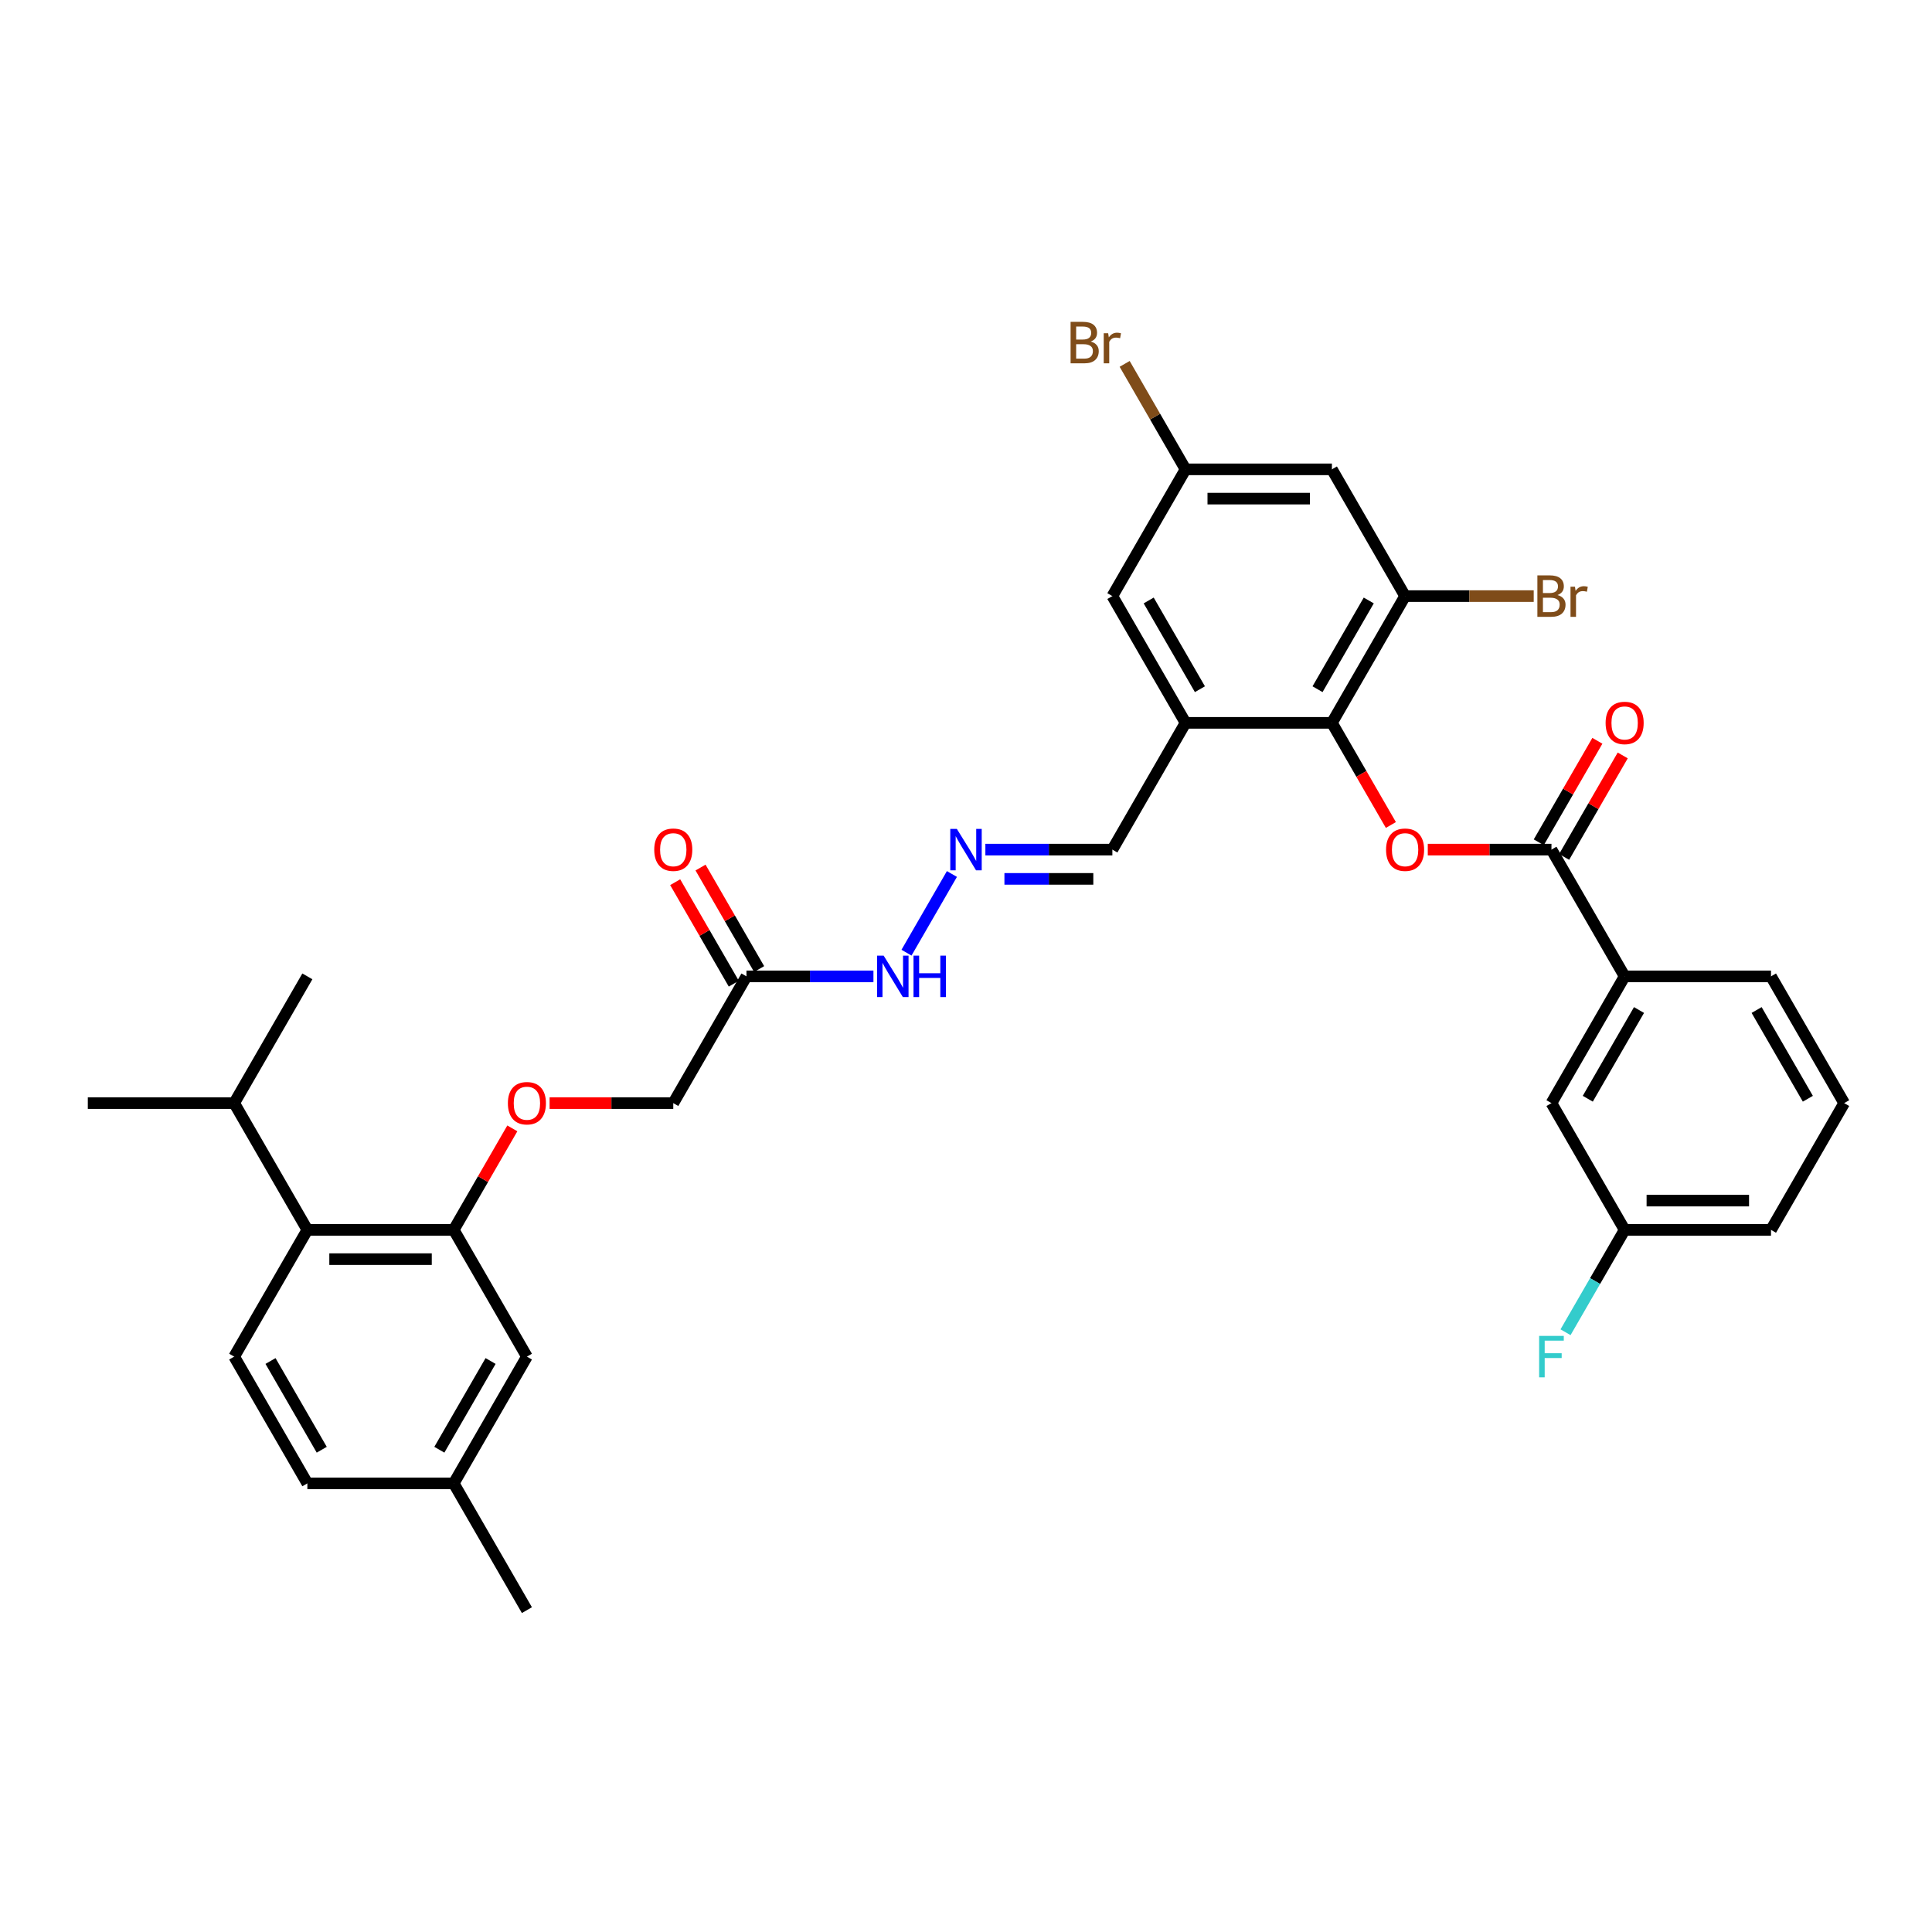 <?xml version='1.0' encoding='iso-8859-1'?>
<svg version='1.1' baseProfile='full'
              xmlns='http://www.w3.org/2000/svg'
                      xmlns:rdkit='http://www.rdkit.org/xml'
                      xmlns:xlink='http://www.w3.org/1999/xlink'
                  xml:space='preserve'
width='1000px' height='1000px' viewBox='0 0 1000 1000'>
<!-- END OF HEADER -->
<rect style='opacity:1.0;fill:#FFFFFF;stroke:none' width='1000' height='1000' x='0' y='0'> </rect>
<path class='bond-0' d='M 689.394,374.148 L 704.655,400.58' style='fill:none;fill-rule:evenodd;stroke:#000000;stroke-width:6px;stroke-linecap:butt;stroke-linejoin:miter;stroke-opacity:1' />
<path class='bond-0' d='M 704.655,400.58 L 719.916,427.013' style='fill:none;fill-rule:evenodd;stroke:#FF0000;stroke-width:6px;stroke-linecap:butt;stroke-linejoin:miter;stroke-opacity:1' />
<path class='bond-2' d='M 689.394,374.148 L 613.636,374.148' style='fill:none;fill-rule:evenodd;stroke:#000000;stroke-width:6px;stroke-linecap:butt;stroke-linejoin:miter;stroke-opacity:1' />
<path class='bond-3' d='M 689.394,374.148 L 727.273,308.54' style='fill:none;fill-rule:evenodd;stroke:#000000;stroke-width:6px;stroke-linecap:butt;stroke-linejoin:miter;stroke-opacity:1' />
<path class='bond-3' d='M 681.954,356.731 L 708.469,310.805' style='fill:none;fill-rule:evenodd;stroke:#000000;stroke-width:6px;stroke-linecap:butt;stroke-linejoin:miter;stroke-opacity:1' />
<path class='bond-1' d='M 739.015,439.756 L 771.023,439.756' style='fill:none;fill-rule:evenodd;stroke:#FF0000;stroke-width:6px;stroke-linecap:butt;stroke-linejoin:miter;stroke-opacity:1' />
<path class='bond-1' d='M 771.023,439.756 L 803.03,439.756' style='fill:none;fill-rule:evenodd;stroke:#000000;stroke-width:6px;stroke-linecap:butt;stroke-linejoin:miter;stroke-opacity:1' />
<path class='bond-8' d='M 803.03,439.756 L 840.909,505.364' style='fill:none;fill-rule:evenodd;stroke:#000000;stroke-width:6px;stroke-linecap:butt;stroke-linejoin:miter;stroke-opacity:1' />
<path class='bond-15' d='M 809.591,443.544 L 824.756,417.277' style='fill:none;fill-rule:evenodd;stroke:#000000;stroke-width:6px;stroke-linecap:butt;stroke-linejoin:miter;stroke-opacity:1' />
<path class='bond-15' d='M 824.756,417.277 L 839.921,391.011' style='fill:none;fill-rule:evenodd;stroke:#FF0000;stroke-width:6px;stroke-linecap:butt;stroke-linejoin:miter;stroke-opacity:1' />
<path class='bond-15' d='M 796.47,435.968 L 811.634,409.702' style='fill:none;fill-rule:evenodd;stroke:#000000;stroke-width:6px;stroke-linecap:butt;stroke-linejoin:miter;stroke-opacity:1' />
<path class='bond-15' d='M 811.634,409.702 L 826.799,383.436' style='fill:none;fill-rule:evenodd;stroke:#FF0000;stroke-width:6px;stroke-linecap:butt;stroke-linejoin:miter;stroke-opacity:1' />
<path class='bond-11' d='M 613.636,374.148 L 575.758,308.54' style='fill:none;fill-rule:evenodd;stroke:#000000;stroke-width:6px;stroke-linecap:butt;stroke-linejoin:miter;stroke-opacity:1' />
<path class='bond-11' d='M 621.076,356.731 L 594.561,310.805' style='fill:none;fill-rule:evenodd;stroke:#000000;stroke-width:6px;stroke-linecap:butt;stroke-linejoin:miter;stroke-opacity:1' />
<path class='bond-17' d='M 613.636,374.148 L 575.758,439.756' style='fill:none;fill-rule:evenodd;stroke:#000000;stroke-width:6px;stroke-linecap:butt;stroke-linejoin:miter;stroke-opacity:1' />
<path class='bond-7' d='M 727.273,308.54 L 689.394,242.932' style='fill:none;fill-rule:evenodd;stroke:#000000;stroke-width:6px;stroke-linecap:butt;stroke-linejoin:miter;stroke-opacity:1' />
<path class='bond-21' d='M 727.273,308.54 L 760.561,308.54' style='fill:none;fill-rule:evenodd;stroke:#000000;stroke-width:6px;stroke-linecap:butt;stroke-linejoin:miter;stroke-opacity:1' />
<path class='bond-21' d='M 760.561,308.54 L 793.848,308.54' style='fill:none;fill-rule:evenodd;stroke:#7F4C19;stroke-width:6px;stroke-linecap:butt;stroke-linejoin:miter;stroke-opacity:1' />
<path class='bond-4' d='M 234.848,636.58 L 250.013,610.313' style='fill:none;fill-rule:evenodd;stroke:#000000;stroke-width:6px;stroke-linecap:butt;stroke-linejoin:miter;stroke-opacity:1' />
<path class='bond-4' d='M 250.013,610.313 L 265.178,584.047' style='fill:none;fill-rule:evenodd;stroke:#FF0000;stroke-width:6px;stroke-linecap:butt;stroke-linejoin:miter;stroke-opacity:1' />
<path class='bond-5' d='M 234.848,636.58 L 159.091,636.58' style='fill:none;fill-rule:evenodd;stroke:#000000;stroke-width:6px;stroke-linecap:butt;stroke-linejoin:miter;stroke-opacity:1' />
<path class='bond-5' d='M 223.485,651.731 L 170.455,651.731' style='fill:none;fill-rule:evenodd;stroke:#000000;stroke-width:6px;stroke-linecap:butt;stroke-linejoin:miter;stroke-opacity:1' />
<path class='bond-16' d='M 234.848,636.58 L 272.727,702.188' style='fill:none;fill-rule:evenodd;stroke:#000000;stroke-width:6px;stroke-linecap:butt;stroke-linejoin:miter;stroke-opacity:1' />
<path class='bond-10' d='M 159.091,636.58 L 121.212,702.188' style='fill:none;fill-rule:evenodd;stroke:#000000;stroke-width:6px;stroke-linecap:butt;stroke-linejoin:miter;stroke-opacity:1' />
<path class='bond-22' d='M 159.091,636.58 L 121.212,570.972' style='fill:none;fill-rule:evenodd;stroke:#000000;stroke-width:6px;stroke-linecap:butt;stroke-linejoin:miter;stroke-opacity:1' />
<path class='bond-6' d='M 386.364,505.364 L 419.227,505.364' style='fill:none;fill-rule:evenodd;stroke:#000000;stroke-width:6px;stroke-linecap:butt;stroke-linejoin:miter;stroke-opacity:1' />
<path class='bond-6' d='M 419.227,505.364 L 452.091,505.364' style='fill:none;fill-rule:evenodd;stroke:#0000FF;stroke-width:6px;stroke-linecap:butt;stroke-linejoin:miter;stroke-opacity:1' />
<path class='bond-19' d='M 392.924,501.576 L 377.76,475.31' style='fill:none;fill-rule:evenodd;stroke:#000000;stroke-width:6px;stroke-linecap:butt;stroke-linejoin:miter;stroke-opacity:1' />
<path class='bond-19' d='M 377.76,475.31 L 362.595,449.044' style='fill:none;fill-rule:evenodd;stroke:#FF0000;stroke-width:6px;stroke-linecap:butt;stroke-linejoin:miter;stroke-opacity:1' />
<path class='bond-19' d='M 379.803,509.152 L 364.638,482.885' style='fill:none;fill-rule:evenodd;stroke:#000000;stroke-width:6px;stroke-linecap:butt;stroke-linejoin:miter;stroke-opacity:1' />
<path class='bond-19' d='M 364.638,482.885 L 349.473,456.619' style='fill:none;fill-rule:evenodd;stroke:#FF0000;stroke-width:6px;stroke-linecap:butt;stroke-linejoin:miter;stroke-opacity:1' />
<path class='bond-20' d='M 386.364,505.364 L 348.485,570.972' style='fill:none;fill-rule:evenodd;stroke:#000000;stroke-width:6px;stroke-linecap:butt;stroke-linejoin:miter;stroke-opacity:1' />
<path class='bond-13' d='M 689.394,242.932 L 613.636,242.932' style='fill:none;fill-rule:evenodd;stroke:#000000;stroke-width:6px;stroke-linecap:butt;stroke-linejoin:miter;stroke-opacity:1' />
<path class='bond-13' d='M 678.03,258.083 L 625,258.083' style='fill:none;fill-rule:evenodd;stroke:#000000;stroke-width:6px;stroke-linecap:butt;stroke-linejoin:miter;stroke-opacity:1' />
<path class='bond-18' d='M 840.909,505.364 L 803.03,570.972' style='fill:none;fill-rule:evenodd;stroke:#000000;stroke-width:6px;stroke-linecap:butt;stroke-linejoin:miter;stroke-opacity:1' />
<path class='bond-18' d='M 848.349,522.781 L 821.834,568.706' style='fill:none;fill-rule:evenodd;stroke:#000000;stroke-width:6px;stroke-linecap:butt;stroke-linejoin:miter;stroke-opacity:1' />
<path class='bond-28' d='M 840.909,505.364 L 916.667,505.364' style='fill:none;fill-rule:evenodd;stroke:#000000;stroke-width:6px;stroke-linecap:butt;stroke-linejoin:miter;stroke-opacity:1' />
<path class='bond-9' d='M 510.03,439.756 L 542.894,439.756' style='fill:none;fill-rule:evenodd;stroke:#0000FF;stroke-width:6px;stroke-linecap:butt;stroke-linejoin:miter;stroke-opacity:1' />
<path class='bond-9' d='M 542.894,439.756 L 575.758,439.756' style='fill:none;fill-rule:evenodd;stroke:#000000;stroke-width:6px;stroke-linecap:butt;stroke-linejoin:miter;stroke-opacity:1' />
<path class='bond-9' d='M 519.889,454.907 L 542.894,454.907' style='fill:none;fill-rule:evenodd;stroke:#0000FF;stroke-width:6px;stroke-linecap:butt;stroke-linejoin:miter;stroke-opacity:1' />
<path class='bond-9' d='M 542.894,454.907 L 565.898,454.907' style='fill:none;fill-rule:evenodd;stroke:#000000;stroke-width:6px;stroke-linecap:butt;stroke-linejoin:miter;stroke-opacity:1' />
<path class='bond-14' d='M 492.713,452.377 L 469.198,493.107' style='fill:none;fill-rule:evenodd;stroke:#0000FF;stroke-width:6px;stroke-linecap:butt;stroke-linejoin:miter;stroke-opacity:1' />
<path class='bond-36' d='M 121.212,702.188 L 159.091,767.796' style='fill:none;fill-rule:evenodd;stroke:#000000;stroke-width:6px;stroke-linecap:butt;stroke-linejoin:miter;stroke-opacity:1' />
<path class='bond-36' d='M 140.016,704.453 L 166.531,750.379' style='fill:none;fill-rule:evenodd;stroke:#000000;stroke-width:6px;stroke-linecap:butt;stroke-linejoin:miter;stroke-opacity:1' />
<path class='bond-34' d='M 575.758,308.54 L 613.636,242.932' style='fill:none;fill-rule:evenodd;stroke:#000000;stroke-width:6px;stroke-linecap:butt;stroke-linejoin:miter;stroke-opacity:1' />
<path class='bond-12' d='M 284.47,570.972 L 316.477,570.972' style='fill:none;fill-rule:evenodd;stroke:#FF0000;stroke-width:6px;stroke-linecap:butt;stroke-linejoin:miter;stroke-opacity:1' />
<path class='bond-12' d='M 316.477,570.972 L 348.485,570.972' style='fill:none;fill-rule:evenodd;stroke:#000000;stroke-width:6px;stroke-linecap:butt;stroke-linejoin:miter;stroke-opacity:1' />
<path class='bond-26' d='M 613.636,242.932 L 597.879,215.639' style='fill:none;fill-rule:evenodd;stroke:#000000;stroke-width:6px;stroke-linecap:butt;stroke-linejoin:miter;stroke-opacity:1' />
<path class='bond-26' d='M 597.879,215.639 L 582.121,188.346' style='fill:none;fill-rule:evenodd;stroke:#7F4C19;stroke-width:6px;stroke-linecap:butt;stroke-linejoin:miter;stroke-opacity:1' />
<path class='bond-25' d='M 272.727,702.188 L 234.848,767.796' style='fill:none;fill-rule:evenodd;stroke:#000000;stroke-width:6px;stroke-linecap:butt;stroke-linejoin:miter;stroke-opacity:1' />
<path class='bond-25' d='M 253.924,704.453 L 227.409,750.379' style='fill:none;fill-rule:evenodd;stroke:#000000;stroke-width:6px;stroke-linecap:butt;stroke-linejoin:miter;stroke-opacity:1' />
<path class='bond-23' d='M 803.03,570.972 L 840.909,636.58' style='fill:none;fill-rule:evenodd;stroke:#000000;stroke-width:6px;stroke-linecap:butt;stroke-linejoin:miter;stroke-opacity:1' />
<path class='bond-31' d='M 121.212,570.972 L 45.455,570.972' style='fill:none;fill-rule:evenodd;stroke:#000000;stroke-width:6px;stroke-linecap:butt;stroke-linejoin:miter;stroke-opacity:1' />
<path class='bond-32' d='M 121.212,570.972 L 159.091,505.364' style='fill:none;fill-rule:evenodd;stroke:#000000;stroke-width:6px;stroke-linecap:butt;stroke-linejoin:miter;stroke-opacity:1' />
<path class='bond-27' d='M 840.909,636.58 L 825.613,663.073' style='fill:none;fill-rule:evenodd;stroke:#000000;stroke-width:6px;stroke-linecap:butt;stroke-linejoin:miter;stroke-opacity:1' />
<path class='bond-27' d='M 825.613,663.073 L 810.317,689.566' style='fill:none;fill-rule:evenodd;stroke:#33CCCC;stroke-width:6px;stroke-linecap:butt;stroke-linejoin:miter;stroke-opacity:1' />
<path class='bond-35' d='M 840.909,636.58 L 916.667,636.58' style='fill:none;fill-rule:evenodd;stroke:#000000;stroke-width:6px;stroke-linecap:butt;stroke-linejoin:miter;stroke-opacity:1' />
<path class='bond-35' d='M 852.273,621.428 L 905.303,621.428' style='fill:none;fill-rule:evenodd;stroke:#000000;stroke-width:6px;stroke-linecap:butt;stroke-linejoin:miter;stroke-opacity:1' />
<path class='bond-24' d='M 159.091,767.796 L 234.848,767.796' style='fill:none;fill-rule:evenodd;stroke:#000000;stroke-width:6px;stroke-linecap:butt;stroke-linejoin:miter;stroke-opacity:1' />
<path class='bond-33' d='M 234.848,767.796 L 272.727,833.404' style='fill:none;fill-rule:evenodd;stroke:#000000;stroke-width:6px;stroke-linecap:butt;stroke-linejoin:miter;stroke-opacity:1' />
<path class='bond-29' d='M 916.667,505.364 L 954.545,570.972' style='fill:none;fill-rule:evenodd;stroke:#000000;stroke-width:6px;stroke-linecap:butt;stroke-linejoin:miter;stroke-opacity:1' />
<path class='bond-29' d='M 909.227,522.781 L 935.742,568.706' style='fill:none;fill-rule:evenodd;stroke:#000000;stroke-width:6px;stroke-linecap:butt;stroke-linejoin:miter;stroke-opacity:1' />
<path class='bond-30' d='M 954.545,570.972 L 916.667,636.58' style='fill:none;fill-rule:evenodd;stroke:#000000;stroke-width:6px;stroke-linecap:butt;stroke-linejoin:miter;stroke-opacity:1' />
<path  class='atom-1' d='M 717.424 439.816
Q 717.424 434.665, 719.97 431.786
Q 722.515 428.907, 727.273 428.907
Q 732.03 428.907, 734.576 431.786
Q 737.121 434.665, 737.121 439.816
Q 737.121 445.028, 734.545 447.998
Q 731.97 450.937, 727.273 450.937
Q 722.545 450.937, 719.97 447.998
Q 717.424 445.059, 717.424 439.816
M 727.273 448.513
Q 730.545 448.513, 732.303 446.331
Q 734.091 444.119, 734.091 439.816
Q 734.091 435.604, 732.303 433.483
Q 730.545 431.331, 727.273 431.331
Q 724 431.331, 722.212 433.453
Q 720.455 435.574, 720.455 439.816
Q 720.455 444.15, 722.212 446.331
Q 724 448.513, 727.273 448.513
' fill='#FF0000'/>
<path  class='atom-10' d='M 495.258 429.028
L 502.288 440.392
Q 502.985 441.513, 504.106 443.544
Q 505.227 445.574, 505.288 445.695
L 505.288 429.028
L 508.136 429.028
L 508.136 450.483
L 505.197 450.483
L 497.652 438.059
Q 496.773 436.604, 495.833 434.937
Q 494.924 433.271, 494.652 432.756
L 494.652 450.483
L 491.864 450.483
L 491.864 429.028
L 495.258 429.028
' fill='#0000FF'/>
<path  class='atom-13' d='M 262.879 571.032
Q 262.879 565.881, 265.424 563.002
Q 267.97 560.123, 272.727 560.123
Q 277.485 560.123, 280.03 563.002
Q 282.576 565.881, 282.576 571.032
Q 282.576 576.244, 280 579.214
Q 277.424 582.153, 272.727 582.153
Q 268 582.153, 265.424 579.214
Q 262.879 576.275, 262.879 571.032
M 272.727 579.729
Q 276 579.729, 277.758 577.547
Q 279.545 575.335, 279.545 571.032
Q 279.545 566.82, 277.758 564.699
Q 276 562.547, 272.727 562.547
Q 269.455 562.547, 267.667 564.669
Q 265.909 566.79, 265.909 571.032
Q 265.909 575.366, 267.667 577.547
Q 269.455 579.729, 272.727 579.729
' fill='#FF0000'/>
<path  class='atom-15' d='M 457.379 494.636
L 464.409 506
Q 465.106 507.121, 466.227 509.152
Q 467.348 511.182, 467.409 511.303
L 467.409 494.636
L 470.258 494.636
L 470.258 516.091
L 467.318 516.091
L 459.773 503.667
Q 458.894 502.212, 457.955 500.545
Q 457.045 498.879, 456.773 498.364
L 456.773 516.091
L 453.985 516.091
L 453.985 494.636
L 457.379 494.636
' fill='#0000FF'/>
<path  class='atom-15' d='M 472.833 494.636
L 475.742 494.636
L 475.742 503.758
L 486.712 503.758
L 486.712 494.636
L 489.621 494.636
L 489.621 516.091
L 486.712 516.091
L 486.712 506.182
L 475.742 506.182
L 475.742 516.091
L 472.833 516.091
L 472.833 494.636
' fill='#0000FF'/>
<path  class='atom-16' d='M 831.061 374.208
Q 831.061 369.057, 833.606 366.178
Q 836.152 363.299, 840.909 363.299
Q 845.667 363.299, 848.212 366.178
Q 850.758 369.057, 850.758 374.208
Q 850.758 379.42, 848.182 382.39
Q 845.606 385.329, 840.909 385.329
Q 836.182 385.329, 833.606 382.39
Q 831.061 379.451, 831.061 374.208
M 840.909 382.905
Q 844.182 382.905, 845.939 380.723
Q 847.727 378.511, 847.727 374.208
Q 847.727 369.996, 845.939 367.875
Q 844.182 365.723, 840.909 365.723
Q 837.636 365.723, 835.848 367.845
Q 834.091 369.966, 834.091 374.208
Q 834.091 378.542, 835.848 380.723
Q 837.636 382.905, 840.909 382.905
' fill='#FF0000'/>
<path  class='atom-20' d='M 338.636 439.816
Q 338.636 434.665, 341.182 431.786
Q 343.727 428.907, 348.485 428.907
Q 353.242 428.907, 355.788 431.786
Q 358.333 434.665, 358.333 439.816
Q 358.333 445.028, 355.758 447.998
Q 353.182 450.937, 348.485 450.937
Q 343.758 450.937, 341.182 447.998
Q 338.636 445.059, 338.636 439.816
M 348.485 448.513
Q 351.758 448.513, 353.515 446.331
Q 355.303 444.119, 355.303 439.816
Q 355.303 435.604, 353.515 433.483
Q 351.758 431.331, 348.485 431.331
Q 345.212 431.331, 343.424 433.453
Q 341.667 435.574, 341.667 439.816
Q 341.667 444.15, 343.424 446.331
Q 345.212 448.513, 348.485 448.513
' fill='#FF0000'/>
<path  class='atom-22' d='M 806.167 307.994
Q 808.227 308.57, 809.258 309.843
Q 810.318 311.085, 810.318 312.934
Q 810.318 315.903, 808.409 317.6
Q 806.53 319.267, 802.955 319.267
L 795.742 319.267
L 795.742 297.812
L 802.076 297.812
Q 805.742 297.812, 807.591 299.297
Q 809.439 300.782, 809.439 303.509
Q 809.439 306.752, 806.167 307.994
M 798.621 300.237
L 798.621 306.964
L 802.076 306.964
Q 804.197 306.964, 805.288 306.115
Q 806.409 305.237, 806.409 303.509
Q 806.409 300.237, 802.076 300.237
L 798.621 300.237
M 802.955 316.843
Q 805.045 316.843, 806.167 315.843
Q 807.288 314.843, 807.288 312.934
Q 807.288 311.176, 806.045 310.297
Q 804.833 309.388, 802.5 309.388
L 798.621 309.388
L 798.621 316.843
L 802.955 316.843
' fill='#7F4C19'/>
<path  class='atom-22' d='M 815.197 303.691
L 815.53 305.843
Q 817.167 303.418, 819.833 303.418
Q 820.682 303.418, 821.833 303.721
L 821.379 306.267
Q 820.076 305.964, 819.348 305.964
Q 818.076 305.964, 817.227 306.479
Q 816.409 306.964, 815.742 308.146
L 815.742 319.267
L 812.894 319.267
L 812.894 303.691
L 815.197 303.691
' fill='#7F4C19'/>
<path  class='atom-27' d='M 564.561 176.778
Q 566.621 177.354, 567.652 178.627
Q 568.712 179.869, 568.712 181.718
Q 568.712 184.687, 566.803 186.384
Q 564.924 188.051, 561.348 188.051
L 554.136 188.051
L 554.136 166.596
L 560.47 166.596
Q 564.136 166.596, 565.985 168.081
Q 567.833 169.566, 567.833 172.293
Q 567.833 175.536, 564.561 176.778
M 557.015 169.021
L 557.015 175.748
L 560.47 175.748
Q 562.591 175.748, 563.682 174.899
Q 564.803 174.021, 564.803 172.293
Q 564.803 169.021, 560.47 169.021
L 557.015 169.021
M 561.348 185.627
Q 563.439 185.627, 564.561 184.627
Q 565.682 183.627, 565.682 181.718
Q 565.682 179.96, 564.439 179.081
Q 563.227 178.172, 560.894 178.172
L 557.015 178.172
L 557.015 185.627
L 561.348 185.627
' fill='#7F4C19'/>
<path  class='atom-27' d='M 573.591 172.475
L 573.924 174.627
Q 575.561 172.202, 578.227 172.202
Q 579.076 172.202, 580.227 172.506
L 579.773 175.051
Q 578.47 174.748, 577.742 174.748
Q 576.47 174.748, 575.621 175.263
Q 574.803 175.748, 574.136 176.93
L 574.136 188.051
L 571.288 188.051
L 571.288 172.475
L 573.591 172.475
' fill='#7F4C19'/>
<path  class='atom-28' d='M 796.652 691.46
L 809.409 691.46
L 809.409 693.915
L 799.53 693.915
L 799.53 700.43
L 808.318 700.43
L 808.318 702.915
L 799.53 702.915
L 799.53 712.915
L 796.652 712.915
L 796.652 691.46
' fill='#33CCCC'/>
</svg>
